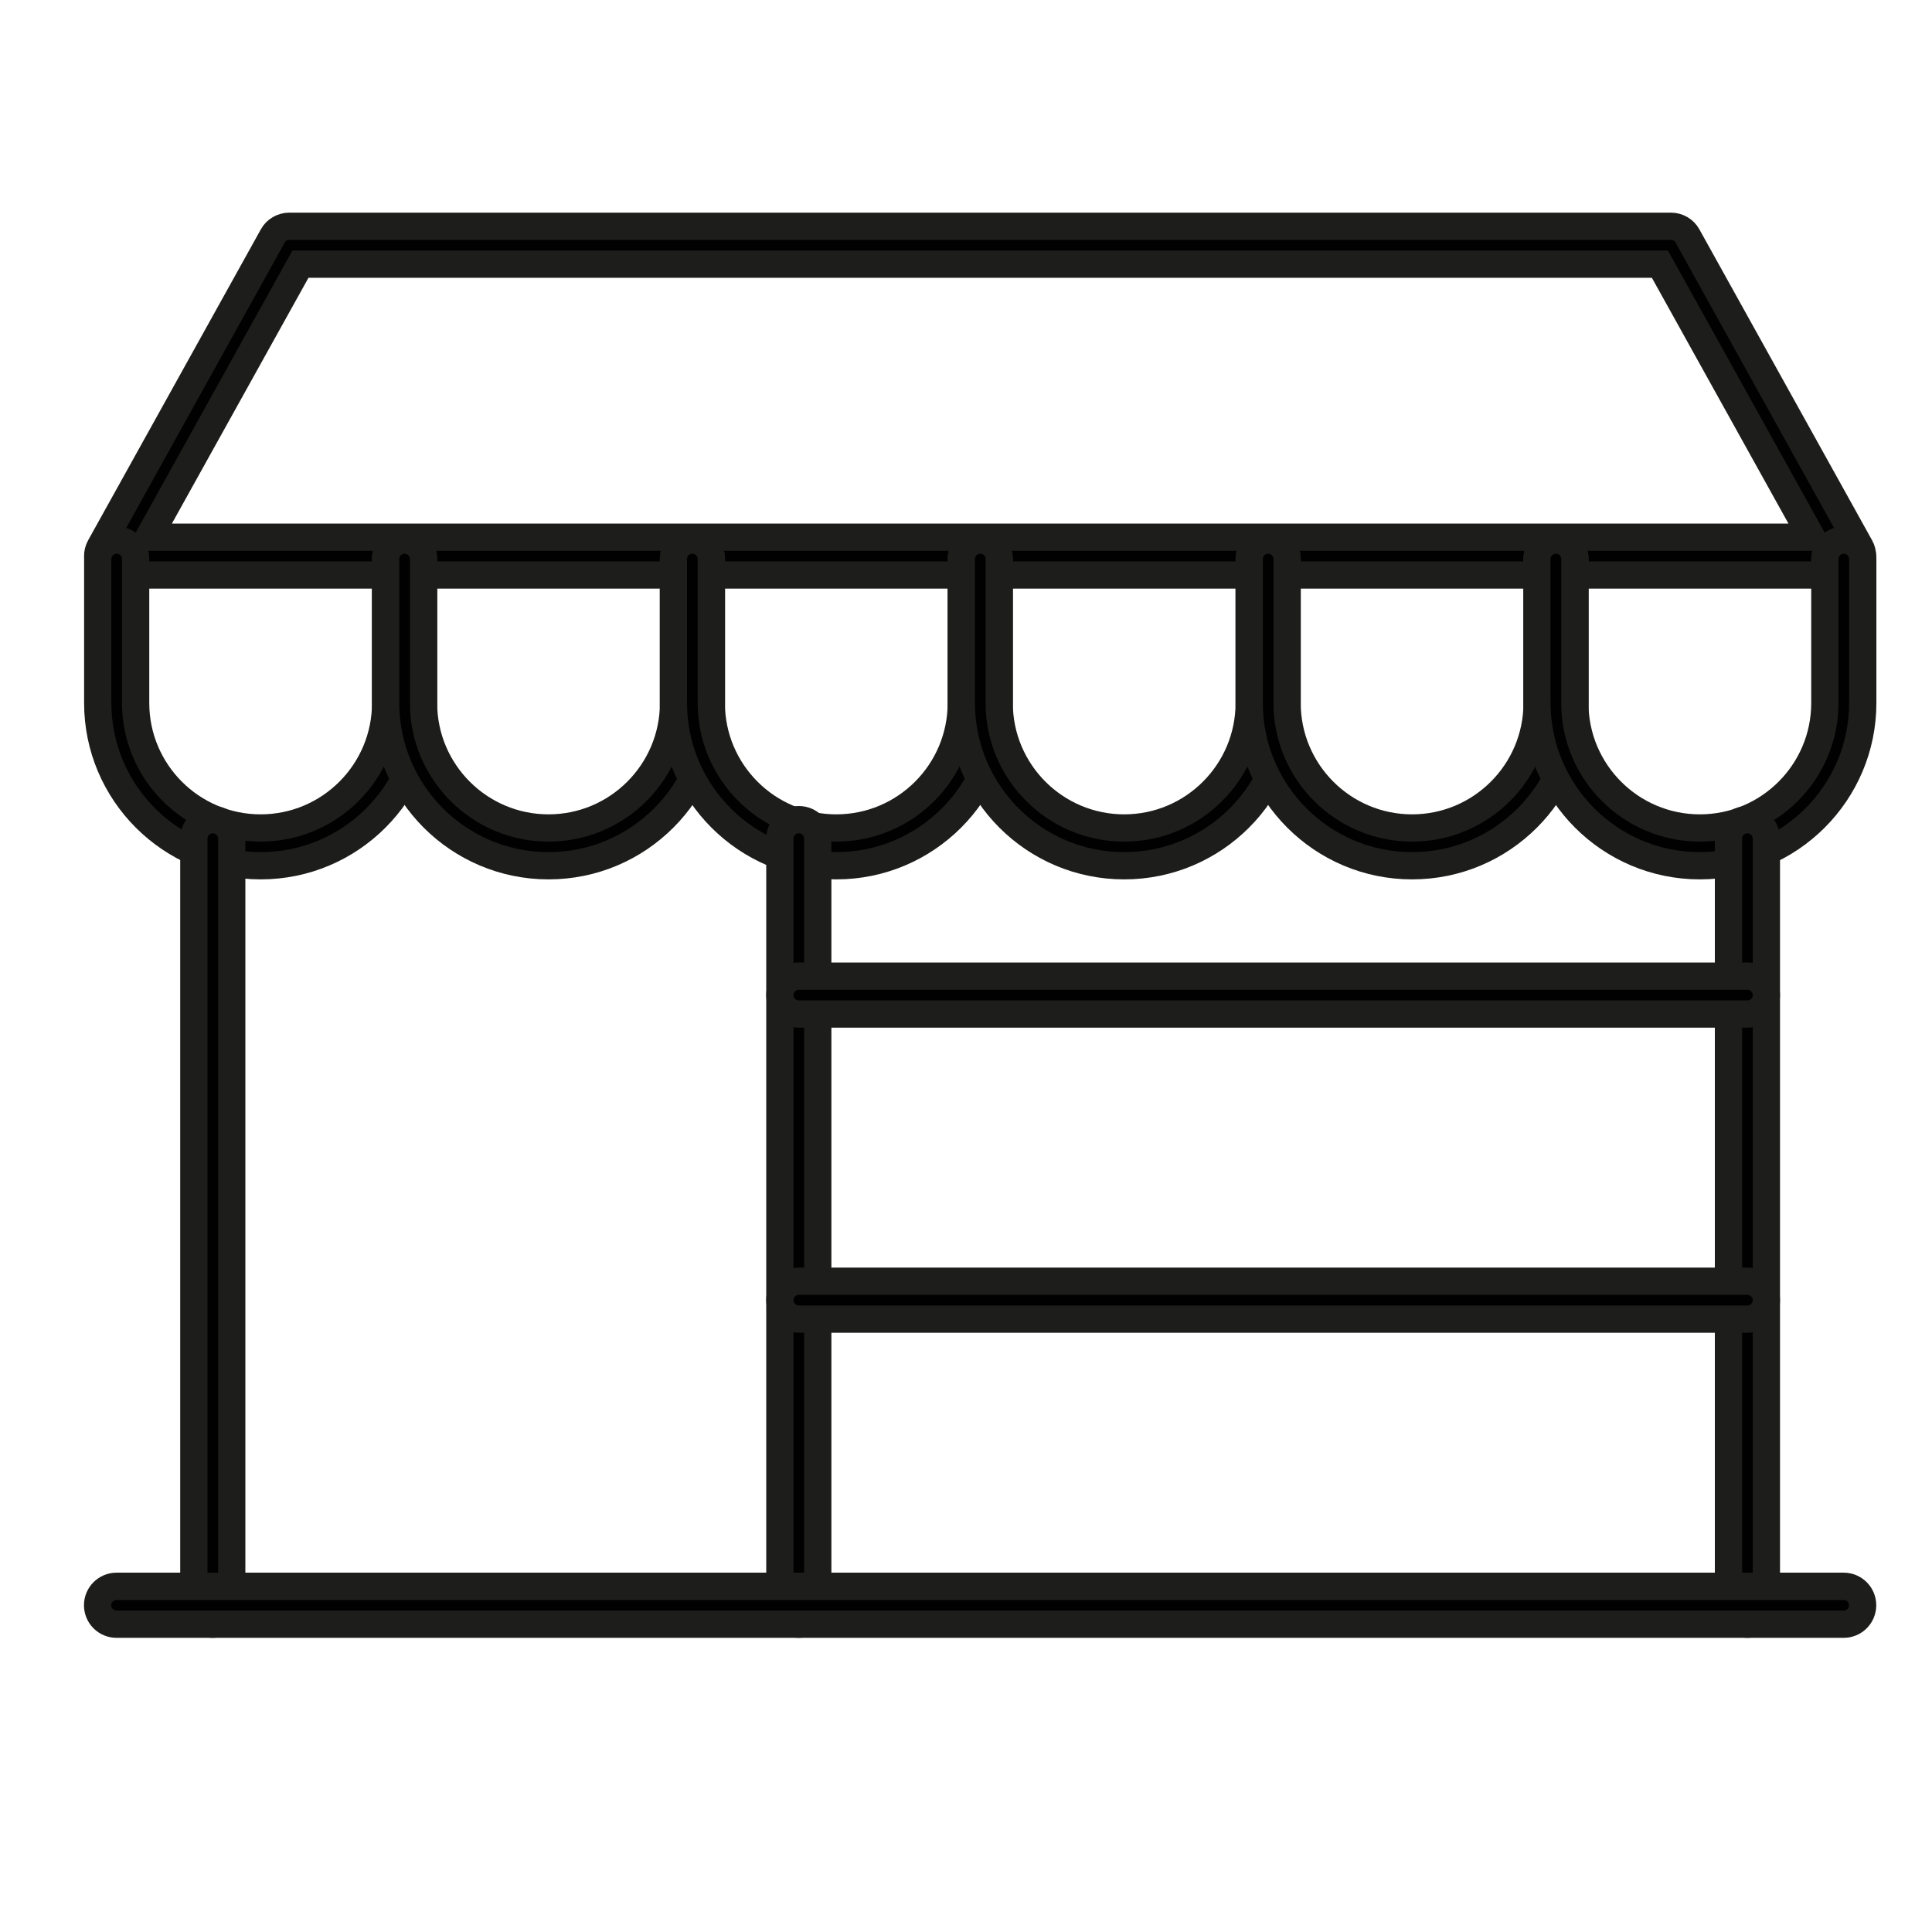 <?xml version="1.0" encoding="UTF-8"?> <svg xmlns="http://www.w3.org/2000/svg" id="Layer_1" viewBox="0 0 141.73 141.73"><defs><style>.cls-1{fill:#010101;stroke:#1d1d1b;stroke-miterlimit:10;stroke-width:2px;}</style></defs><path class="cls-1" d="M135.25,42.18H8.55c-.49,0-.95-.26-1.19-.68-.25-.42-.26-.95-.02-1.38l12.67-22.81c.24-.44.71-.71,1.21-.71h101.36c.5,0,.97.27,1.21.71l12.67,22.81c.24.43.23.95-.02,1.38-.25.42-.7.68-1.19.68ZM10.91,39.41h121.99l-11.13-20.03H22.04l-11.13,20.03Z"></path><path class="cls-1" d="M19.11,63.51c-6.59,0-11.94-5.36-11.94-11.94v-10.56c0-.77.62-1.39,1.39-1.39s1.39.62,1.39,1.39v10.56c0,5.06,4.11,9.17,9.17,9.17s9.17-4.11,9.17-9.17v-10.56c0-.77.62-1.39,1.39-1.39s1.39.62,1.39,1.39v10.56c0,6.59-5.36,11.94-11.94,11.94Z"></path><path class="cls-1" d="M40.23,63.51c-6.59,0-11.94-5.36-11.94-11.94v-10.56c0-.77.62-1.39,1.39-1.39s1.39.62,1.39,1.39v10.56c0,5.06,4.11,9.17,9.17,9.17s9.17-4.11,9.17-9.17v-10.56c0-.77.62-1.39,1.39-1.39s1.39.62,1.39,1.39v10.56c0,6.59-5.36,11.94-11.94,11.94Z"></path><path class="cls-1" d="M61.34,63.51c-6.59,0-11.94-5.36-11.94-11.94v-10.56c0-.77.62-1.39,1.39-1.39s1.39.62,1.39,1.39v10.56c0,5.06,4.11,9.17,9.17,9.17s9.17-4.11,9.17-9.17v-10.56c0-.77.62-1.39,1.39-1.39s1.39.62,1.39,1.39v10.56c0,6.59-5.36,11.94-11.94,11.94Z"></path><path class="cls-1" d="M82.46,63.51c-6.59,0-11.94-5.36-11.94-11.94v-10.56c0-.77.62-1.39,1.39-1.39s1.39.62,1.39,1.39v10.56c0,5.06,4.11,9.17,9.17,9.17s9.17-4.11,9.17-9.17v-10.56c0-.77.62-1.39,1.39-1.39s1.39.62,1.39,1.39v10.56c0,6.59-5.36,11.94-11.94,11.94Z"></path><path class="cls-1" d="M103.58,63.51c-6.59,0-11.94-5.36-11.94-11.94v-10.56c0-.77.62-1.39,1.39-1.39s1.39.62,1.39,1.39v10.56c0,5.06,4.11,9.17,9.17,9.17s9.17-4.11,9.17-9.17v-10.56c0-.77.62-1.39,1.39-1.39s1.39.62,1.39,1.39v10.56c0,6.59-5.36,11.94-11.94,11.94Z"></path><path class="cls-1" d="M124.69,63.51c-6.59,0-11.94-5.36-11.94-11.94v-10.56c0-.77.62-1.39,1.39-1.39s1.39.62,1.39,1.39v10.56c0,5.06,4.11,9.17,9.17,9.17s9.17-4.11,9.17-9.17v-10.56c0-.77.62-1.39,1.39-1.39s1.39.62,1.39,1.39v10.56c0,6.59-5.36,11.94-11.94,11.94Z"></path><path class="cls-1" d="M15.61,119.15c-.77,0-1.39-.62-1.39-1.39v-56.24c0-.77.62-1.39,1.39-1.39s1.39.62,1.39,1.39v56.24c0,.77-.62,1.39-1.39,1.39Z"></path><path class="cls-1" d="M58.6,119.15c-.77,0-1.39-.62-1.39-1.39v-56.24c0-.77.62-1.39,1.39-1.39s1.39.62,1.39,1.39v56.24c0,.77-.62,1.39-1.39,1.39Z"></path><path class="cls-1" d="M128.19,119.15c-.77,0-1.39-.62-1.39-1.39v-56.24c0-.77.62-1.39,1.39-1.39s1.39.62,1.39,1.39v56.24c0,.77-.62,1.39-1.39,1.39Z"></path><path class="cls-1" d="M135.25,119.15H8.55c-.77,0-1.39-.62-1.39-1.39s.62-1.39,1.39-1.39h126.7c.77,0,1.39.62,1.39,1.39s-.62,1.39-1.39,1.39Z"></path><path class="cls-1" d="M128.19,96.77H58.6c-.77,0-1.39-.62-1.39-1.39s.62-1.39,1.39-1.39h69.59c.77,0,1.39.62,1.39,1.39s-.62,1.39-1.39,1.39Z"></path><path class="cls-1" d="M128.19,74.39H58.6c-.77,0-1.39-.62-1.39-1.39s.62-1.39,1.39-1.39h69.59c.77,0,1.39.62,1.39,1.39s-.62,1.39-1.39,1.39Z"></path></svg> 